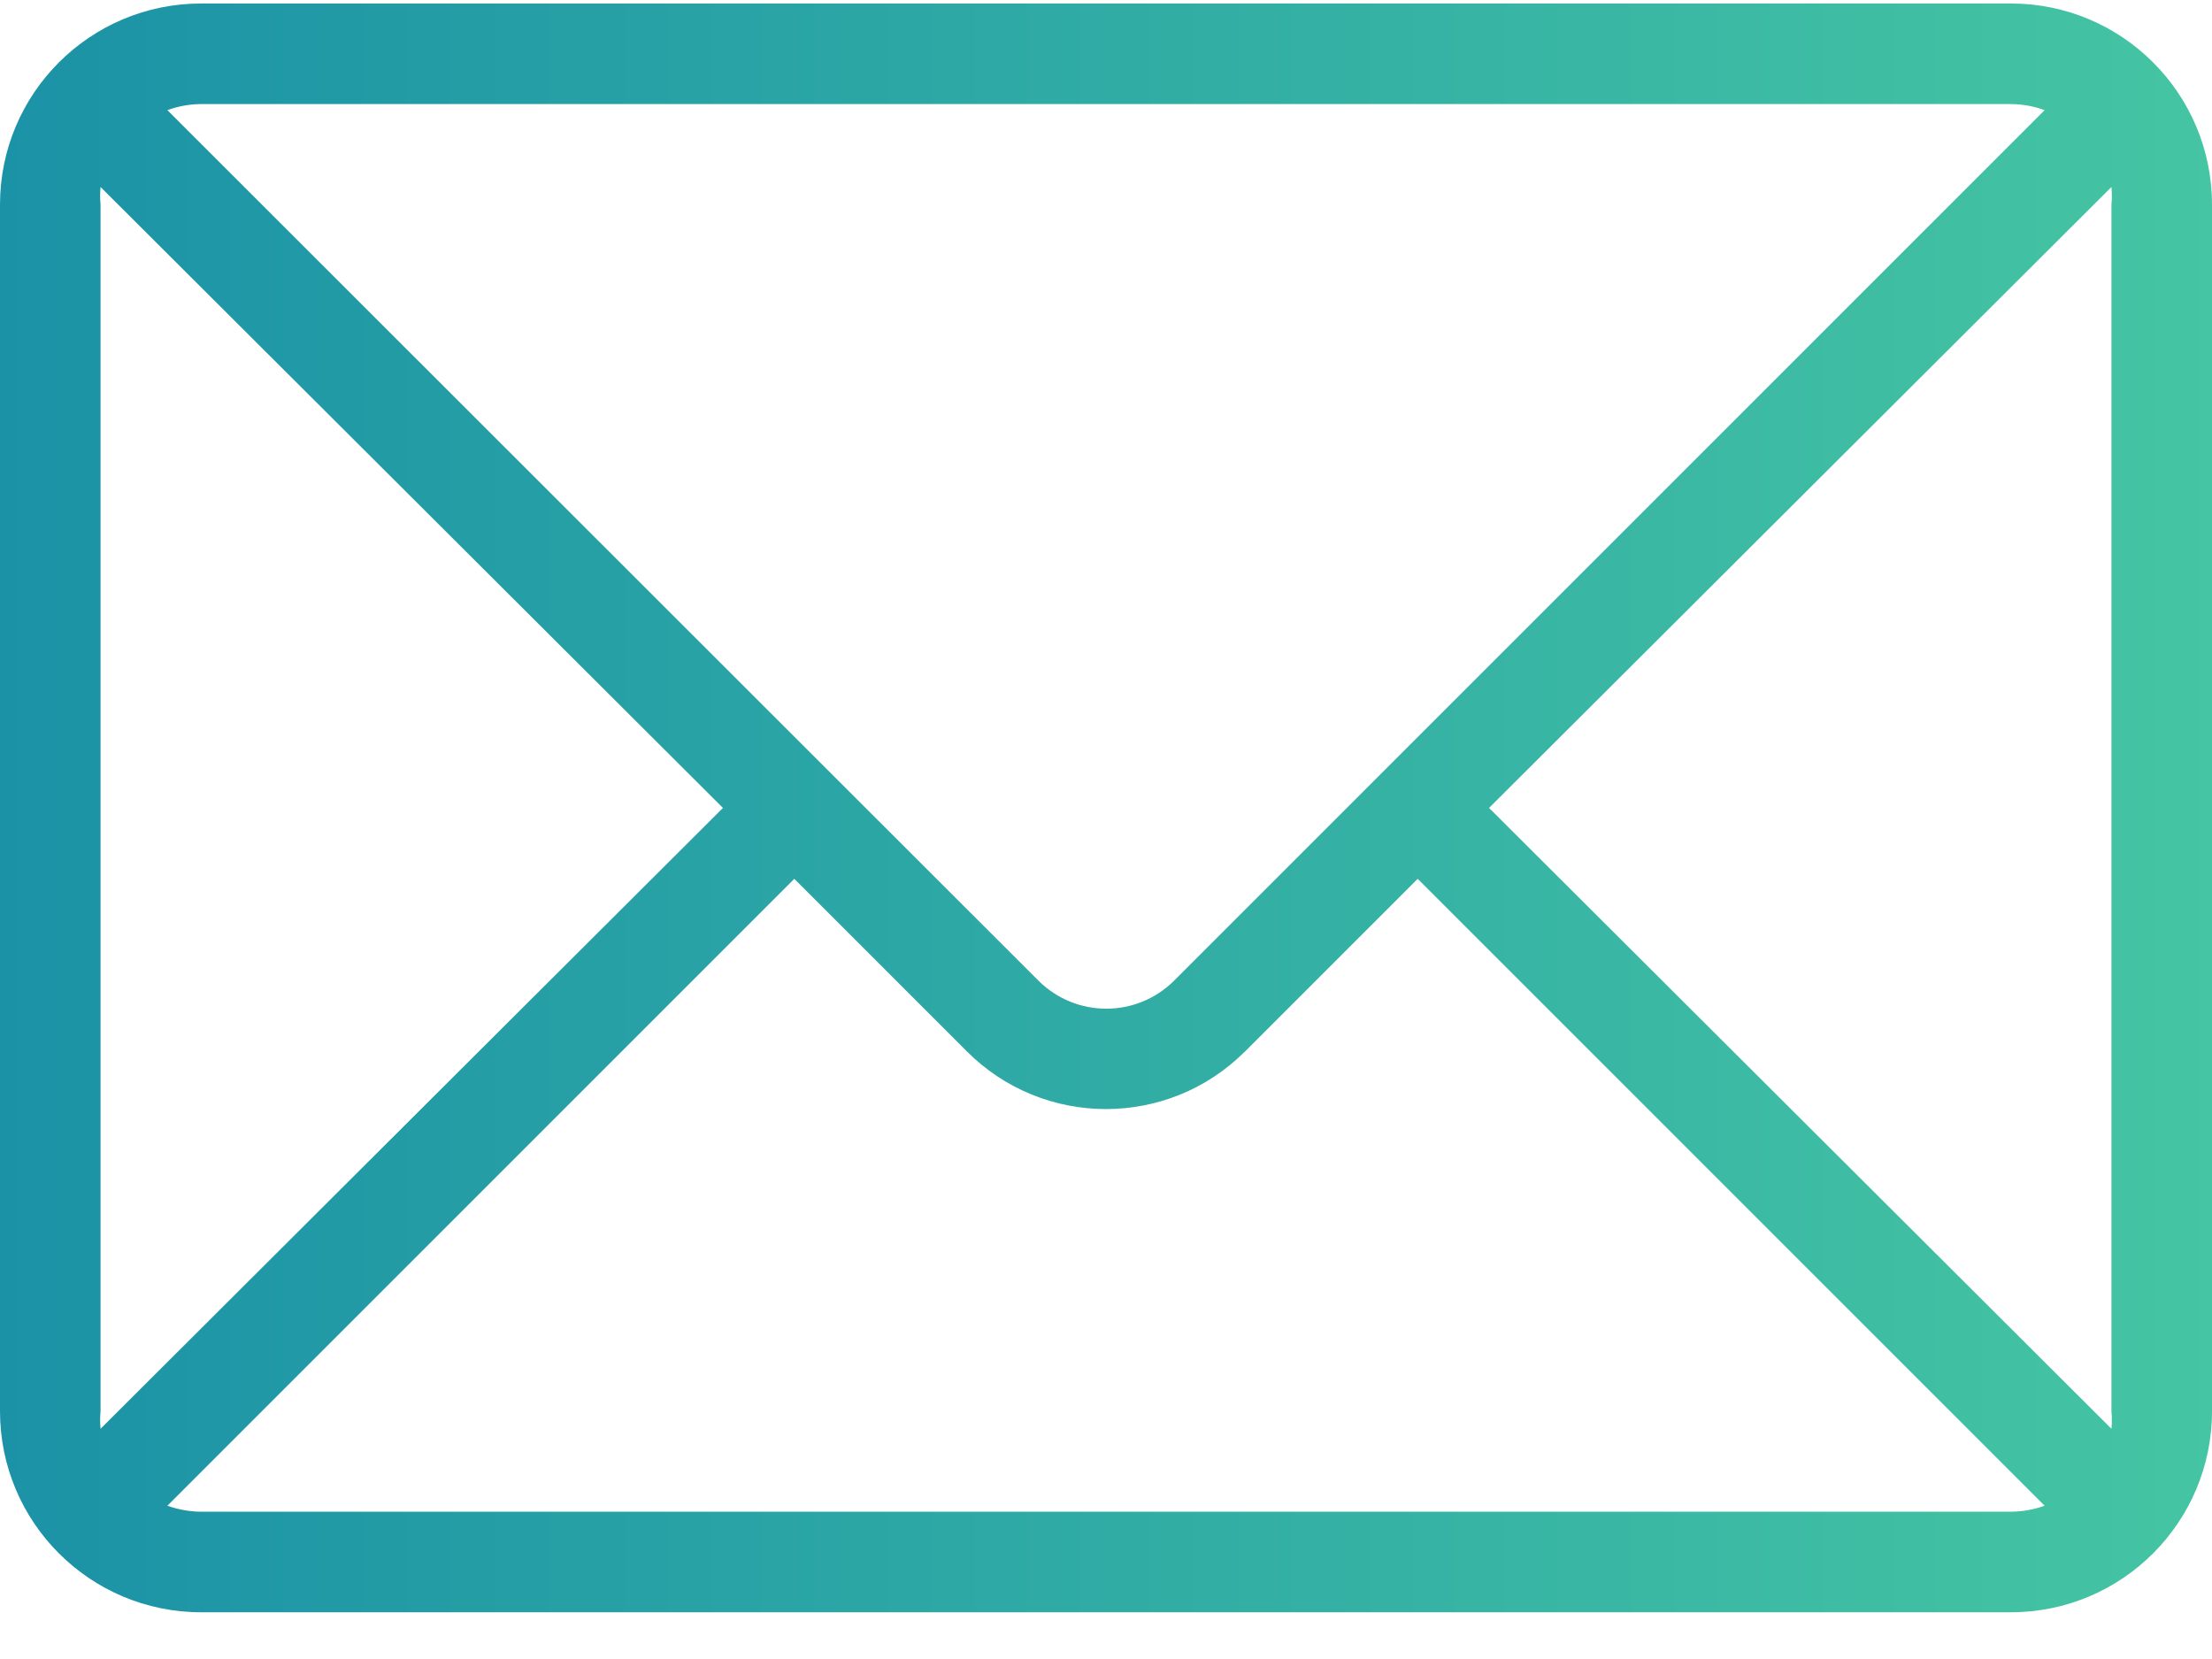 <?xml version="1.0" encoding="UTF-8"?>
<svg width="24px" height="18px" viewBox="0 0 24 18" version="1.1" xmlns="http://www.w3.org/2000/svg" xmlns:xlink="http://www.w3.org/1999/xlink">
    <title>9C05C5EE-AD31-4F4C-8282-67F351CC9B48</title>
    <defs>
        <linearGradient x1="100%" y1="50%" x2="-3.33066907e-14%" y2="50%" id="linearGradient-1">
            <stop stop-color="#45C5A3" offset="0%"></stop>
            <stop stop-color="#1B92A6" offset="100%"></stop>
        </linearGradient>
    </defs>
    <g id="Dizajn" stroke="none" stroke-width="1" fill="none" fill-rule="evenodd">
        <g id="CMS-V3" transform="translate(-994, -4433)" fill="url(#linearGradient-1)">
            <g id="NL-+-Footer" transform="translate(0, 3679)">
                <g id="Footer" transform="translate(0, 479)">
                    <g id="Pomoć-i-informacije" transform="translate(992, 94)">
                        <g id="mail" transform="translate(2, 181)">
                            <path d="M21.818,0.038 L2.182,0.038 C0.977,0.038 0,1.015 0,2.22 L0,15.311 C0,16.516 0.977,17.493 2.182,17.493 L21.818,17.493 C23.023,17.493 24,16.516 24,15.311 L24,2.22 C24,1.015 23.023,0.038 21.818,0.038 Z M2.182,1.129 L21.818,1.129 C21.943,1.13 22.066,1.152 22.184,1.195 L12.742,10.637 C12.336,11.045 11.677,11.047 11.268,10.641 C11.267,10.64 11.265,10.638 11.264,10.637 L1.816,1.195 C1.934,1.152 2.057,1.13 2.182,1.129 Z M1.091,15.311 L1.091,2.22 C1.085,2.157 1.085,2.093 1.091,2.029 L7.844,8.766 L1.091,15.502 C1.085,15.438 1.085,15.375 1.091,15.311 Z M21.818,16.402 L2.182,16.402 C2.057,16.401 1.934,16.379 1.816,16.337 L8.618,9.535 L10.489,11.406 C11.32,12.24 12.671,12.243 13.505,11.411 C13.507,11.409 13.509,11.408 13.511,11.406 L15.382,9.535 L22.184,16.337 C22.066,16.379 21.943,16.401 21.818,16.402 Z M22.909,15.502 L16.156,8.766 L22.909,2.029 C22.915,2.093 22.915,2.157 22.909,2.22 L22.909,15.311 C22.915,15.375 22.915,15.438 22.909,15.502 Z" id="Shape"></path>
                        </g>
                    </g>
                </g>
            </g>
        </g>
    </g>
</svg>
